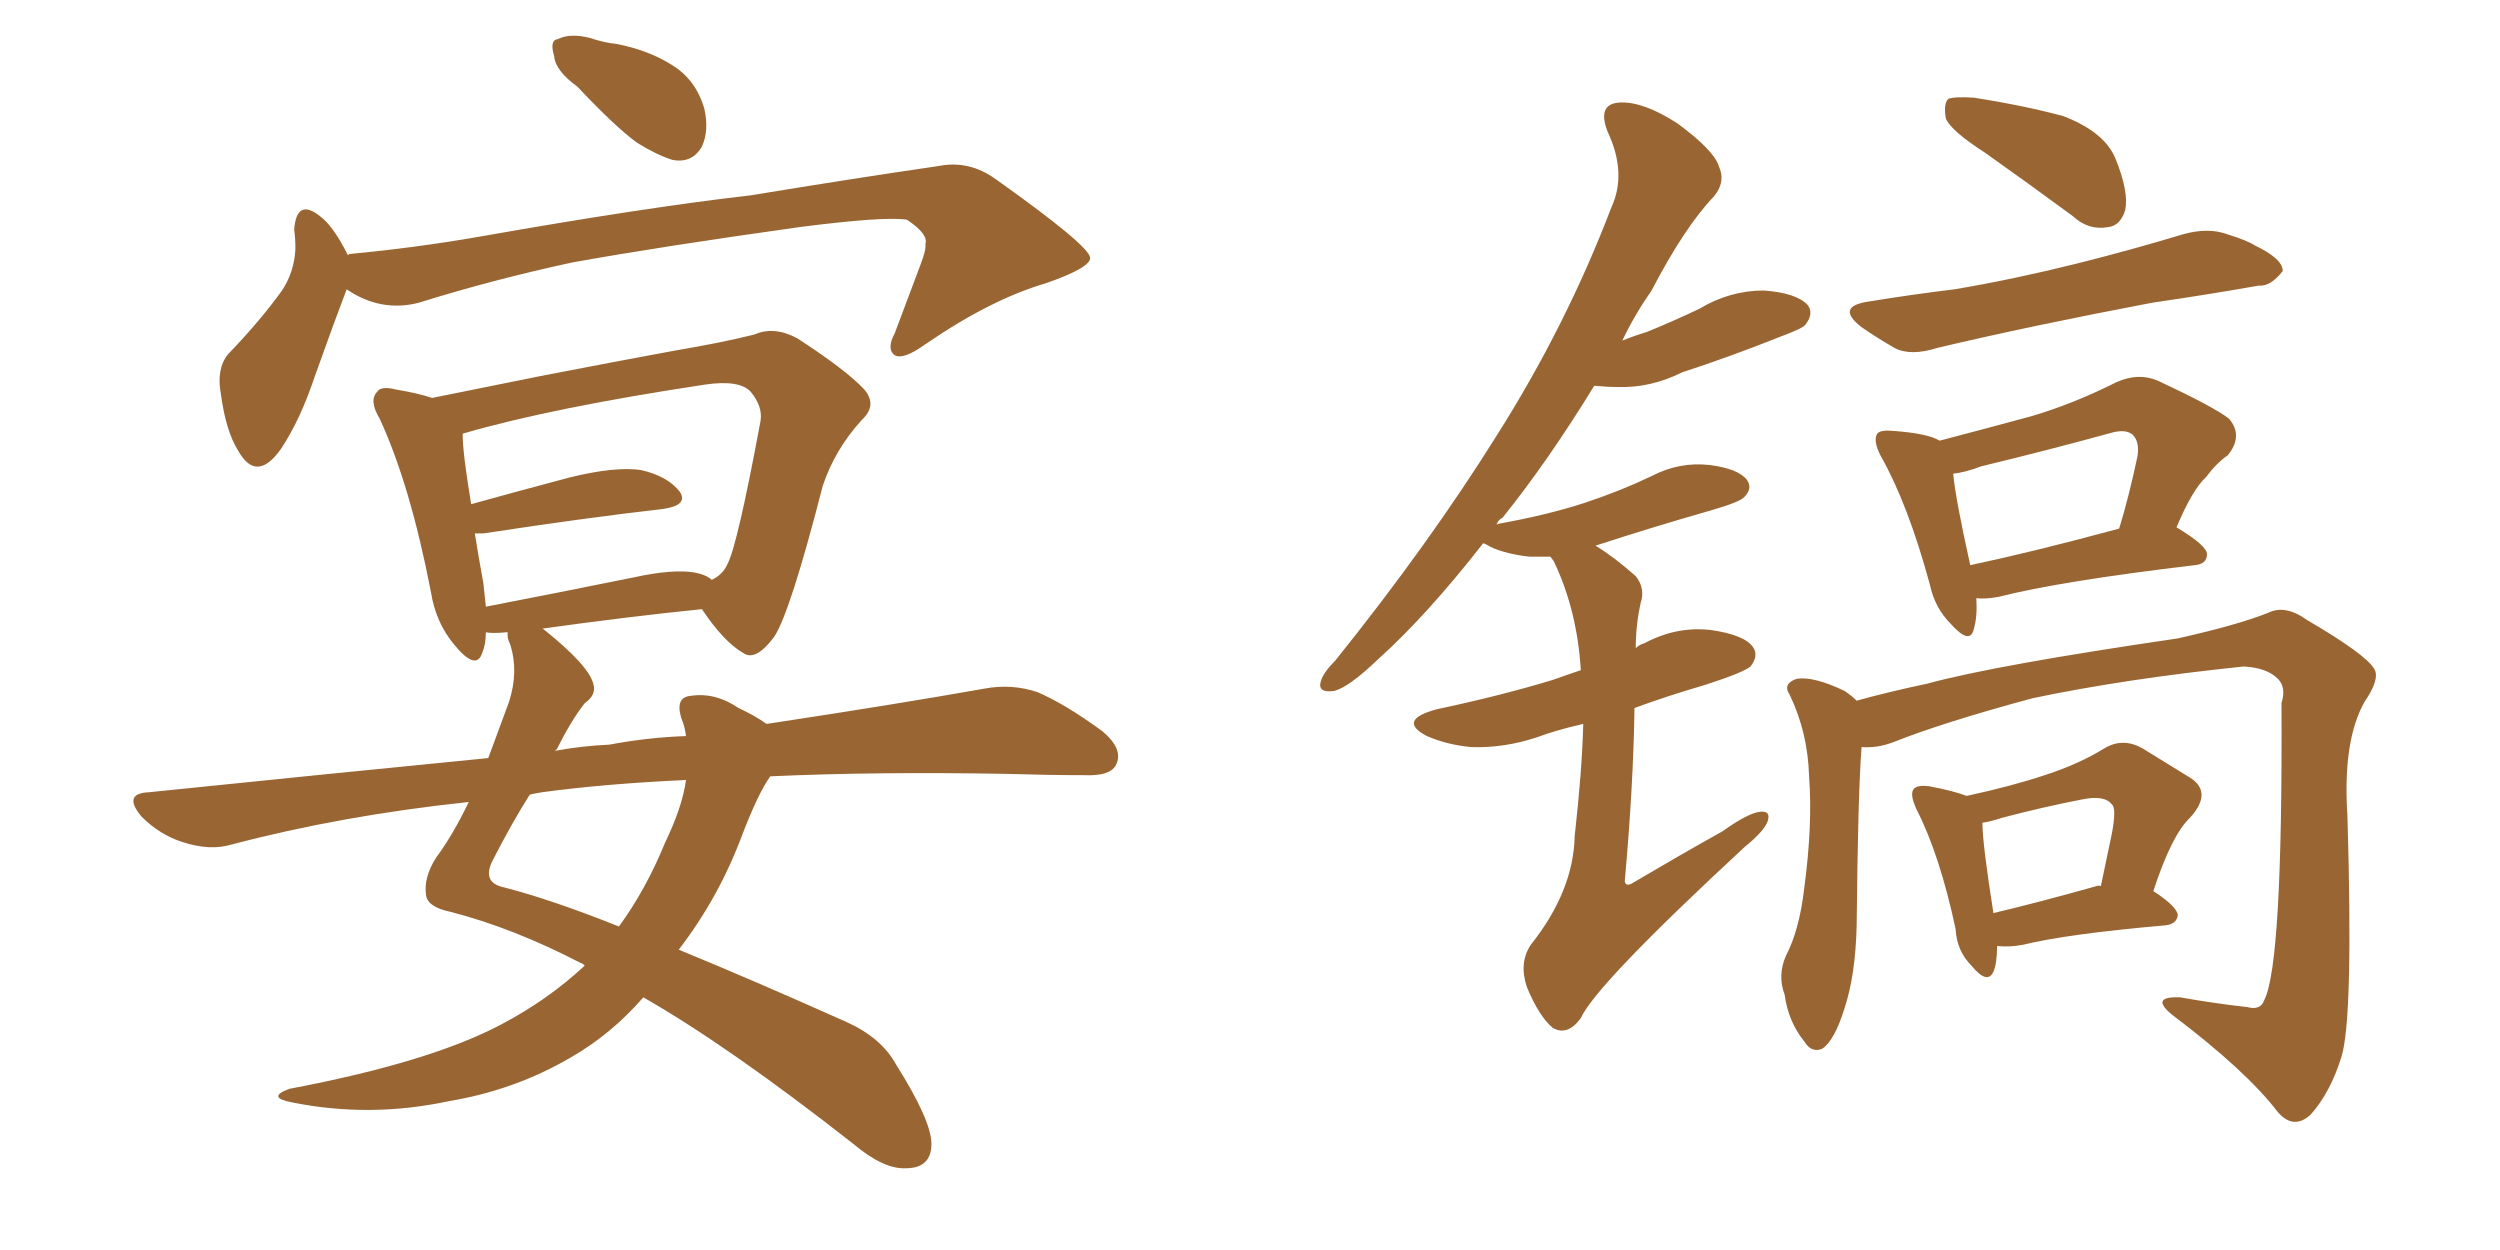 <svg xmlns="http://www.w3.org/2000/svg" xmlns:xlink="http://www.w3.org/1999/xlink" width="300" height="150"><path fill="#996633" padding="10" d="M69.29 10.40L69.29 10.40Q66.65 8.50 66.50 6.74L66.50 6.74Q65.92 4.83 66.94 4.69L66.94 4.69Q68.41 3.96 70.75 4.54L70.75 4.54Q72.51 5.13 73.97 5.27L73.97 5.27Q77.78 6.01 80.57 7.76L80.57 7.76Q83.50 9.52 84.52 13.04L84.52 13.04Q85.11 15.67 84.23 17.58L84.23 17.58Q83.06 19.63 80.71 19.19L80.71 19.19Q78.81 18.60 76.46 17.14L76.46 17.14Q73.83 15.23 69.29 10.40ZM41.60 34.72L41.60 34.72Q40.14 38.53 37.79 45.12L37.79 45.12Q36.04 50.39 33.69 53.91L33.69 53.91Q30.76 58.01 28.56 54.05L28.56 54.05Q27.10 51.71 26.51 47.31L26.51 47.31Q25.93 44.24 27.39 42.48L27.39 42.48Q31.20 38.53 33.84 34.86L33.84 34.86Q35.30 32.67 35.45 29.88L35.45 29.88Q35.45 28.56 35.30 27.54L35.30 27.54Q35.60 23.73 38.38 25.93L38.38 25.93Q39.99 27.10 41.75 30.62L41.75 30.62Q41.89 30.47 42.04 30.47L42.04 30.47Q49.80 29.74 57.42 28.42L57.42 28.42Q77.34 24.90 90.09 23.44L90.09 23.44Q102.54 21.39 112.65 19.92L112.65 19.92Q116.31 19.19 119.53 21.53L119.53 21.53Q130.66 29.44 130.81 30.91L130.81 30.91Q130.96 32.08 125.54 33.98L125.54 33.98Q118.95 35.89 111.04 41.31L111.04 41.31Q108.40 43.21 107.37 42.63L107.37 42.63Q106.35 41.89 107.37 39.99L107.37 39.99Q108.98 35.74 110.45 31.79L110.45 31.79Q111.18 29.88 111.04 29.30L111.04 29.30Q111.47 28.13 108.84 26.37L108.84 26.37Q106.20 25.93 95.95 27.25L95.95 27.25Q79.25 29.59 68.70 31.49L68.70 31.49Q59.18 33.54 50.24 36.33L50.24 36.33Q45.70 37.50 41.60 34.72ZM92.43 93.16L92.43 93.16Q90.97 95.21 89.06 100.20L89.06 100.20Q86.28 107.67 81.45 113.96L81.45 113.96Q90.38 117.63 101.51 122.61L101.51 122.61Q105.76 124.51 107.52 127.73L107.52 127.73Q111.77 134.47 111.77 137.26L111.77 137.26Q111.77 140.19 108.69 140.19L108.69 140.19Q106.05 140.33 102.39 137.26L102.39 137.26Q87.45 125.54 77.20 119.68L77.20 119.68Q73.39 124.07 68.55 126.86L68.55 126.86Q61.82 130.81 53.91 132.13L53.91 132.13Q44.38 134.18 35.01 132.28L35.01 132.28Q31.93 131.69 34.72 130.66L34.72 130.66Q51.71 127.44 60.21 122.90L60.21 122.90Q65.77 119.97 70.17 115.87L70.17 115.87Q69.87 115.58 69.73 115.58L69.73 115.58Q61.52 111.33 54.05 109.42L54.05 109.42Q51.27 108.84 51.12 107.37L51.12 107.37Q50.83 105.32 52.29 102.98L52.29 102.98Q54.35 100.20 56.25 96.24L56.25 96.24Q41.02 97.85 27.69 101.37L27.69 101.37Q25.20 102.10 21.97 101.07L21.97 101.07Q19.19 100.20 16.99 98.00L16.99 98.00Q14.65 95.21 17.87 95.07L17.87 95.07Q39.26 92.87 58.59 90.97L58.59 90.97Q59.77 87.74 61.08 84.23L61.08 84.23Q62.26 80.57 61.23 77.34L61.23 77.34Q60.79 76.46 60.94 75.88L60.94 75.88Q60.64 75.88 60.64 75.88L60.64 75.88Q59.18 76.03 58.30 75.88L58.30 75.88Q58.30 77.34 57.86 78.37L57.86 78.37Q57.13 80.57 54.49 77.34L54.49 77.34Q52.29 74.71 51.71 71.04L51.71 71.04Q49.22 58.15 45.56 50.24L45.56 50.24Q44.24 48.05 45.26 47.02L45.26 47.02Q45.70 46.29 47.46 46.73L47.46 46.73Q50.10 47.17 51.86 47.75L51.86 47.75Q57.71 46.58 64.89 45.12L64.89 45.12Q73.97 43.36 81.15 42.04L81.15 42.04Q86.43 41.16 90.53 40.14L90.53 40.14Q92.87 39.11 95.65 40.58L95.65 40.58Q101.51 44.38 103.71 46.73L103.71 46.73Q105.32 48.63 103.42 50.39L103.42 50.39Q100.20 53.91 98.73 58.30L98.73 58.30L98.73 58.30Q94.78 73.68 92.87 76.46L92.87 76.46Q90.67 79.39 89.21 78.37L89.21 78.37Q86.87 77.05 84.23 73.10L84.23 73.10Q75.59 73.97 65.04 75.44L65.04 75.44Q65.19 75.44 65.33 75.59L65.33 75.59Q70.61 79.83 71.19 82.03L71.19 82.03Q71.63 83.35 70.17 84.38L70.17 84.38Q68.55 86.43 66.80 89.94L66.80 89.94Q66.65 89.94 66.65 90.09L66.65 90.09Q69.87 89.50 73.10 89.36L73.10 89.36Q77.78 88.48 82.32 88.33L82.32 88.33Q82.18 87.16 81.74 86.13L81.74 86.13Q81.01 83.64 82.91 83.50L82.91 83.50Q85.84 83.06 88.62 84.96L88.62 84.96Q90.53 85.84 91.99 86.87L91.99 86.87Q107.52 84.52 118.21 82.62L118.21 82.62Q121.44 82.03 124.51 83.06L124.51 83.06Q127.88 84.52 132.28 87.74L132.28 87.74Q134.91 89.94 133.89 91.85L133.89 91.85Q133.15 93.16 130.08 93.02L130.08 93.02Q125.83 93.02 121.00 92.87L121.00 92.87Q105.18 92.58 92.43 93.16ZM65.04 95.07L65.04 95.07Q64.16 95.21 63.57 95.36L63.57 95.36Q61.52 98.58 59.18 103.13L59.18 103.13Q57.71 105.91 60.50 106.49L60.50 106.49Q66.21 107.96 74.27 111.18L74.27 111.18Q77.49 106.79 79.83 101.07L79.83 101.07Q81.88 96.83 82.32 93.60L82.32 93.60Q72.66 94.04 65.04 95.07ZM83.35 68.70L83.35 68.70L83.35 68.70Q84.81 68.99 85.40 69.58L85.40 69.58Q86.72 68.99 87.30 67.68L87.30 67.68Q88.48 65.48 91.26 50.54L91.26 50.54Q91.55 48.78 90.09 47.02L90.09 47.02Q88.77 45.56 84.67 46.14L84.67 46.14Q66.21 48.93 55.66 52.00L55.66 52.00Q55.52 52.00 55.52 52.15L55.52 52.15Q55.52 54.35 56.54 60.50L56.54 60.50Q61.82 59.03 68.41 57.28L68.41 57.28Q73.83 55.96 76.90 56.40L76.90 56.40Q80.13 57.13 81.59 59.03L81.59 59.03Q82.62 60.64 79.54 61.08L79.54 61.08Q70.46 62.11 58.01 64.01L58.01 64.01Q57.42 64.01 56.98 64.01L56.98 64.01Q57.42 66.80 58.01 70.02L58.01 70.02Q58.15 71.48 58.30 72.80L58.30 72.80Q66.65 71.19 76.03 69.29L76.03 69.29Q80.71 68.26 83.35 68.70ZM189.99 86.87L189.99 86.87Q186.77 87.60 184.42 88.48L184.42 88.48Q180.47 89.79 176.51 89.65L176.51 89.65Q173.58 89.36 171.24 88.33L171.24 88.33Q167.58 86.43 172.41 85.11L172.41 85.11Q180.03 83.50 186.33 81.59L186.33 81.59Q187.94 81.01 189.70 80.42L189.70 80.42Q189.26 73.24 186.47 67.38L186.47 67.38Q186.18 66.94 186.04 66.80L186.04 66.80Q184.57 66.80 183.54 66.80L183.54 66.80Q180.76 66.50 178.86 65.63L178.86 65.63Q178.42 65.33 177.98 65.19L177.98 65.19Q171.24 73.83 165.38 79.10L165.38 79.10Q161.87 82.47 160.11 82.91L160.11 82.91Q158.06 83.20 158.50 81.74L158.50 81.74Q158.79 80.71 160.25 79.25L160.25 79.25Q171.53 65.19 179.59 52.29L179.59 52.29Q187.94 39.11 193.36 24.90L193.36 24.90Q195.26 20.80 192.92 15.82L192.92 15.82Q191.60 12.45 194.38 12.30L194.38 12.30Q197.17 12.16 201.27 14.79L201.27 14.79Q205.66 18.02 206.25 19.92L206.25 19.92Q207.13 21.83 205.66 23.58L205.66 23.58Q202.15 27.25 198.19 34.86L198.19 34.86Q196.14 37.79 194.68 40.87L194.68 40.87Q196.14 40.28 197.61 39.84L197.61 39.84Q200.83 38.53 203.91 37.06L203.91 37.06Q207.57 34.86 211.67 34.86L211.67 34.86Q215.63 35.16 216.94 36.62L216.94 36.62Q217.68 37.65 216.65 38.96L216.65 38.96Q216.36 39.40 213.57 40.43L213.57 40.43Q207.71 42.77 201.86 44.68L201.86 44.68Q198.05 46.58 194.09 46.44L194.09 46.44Q192.77 46.44 191.31 46.29L191.31 46.29Q185.74 55.37 180.32 62.11L180.32 62.11Q179.74 62.40 179.59 62.99L179.59 62.99Q179.74 62.84 179.88 62.84L179.88 62.84Q185.60 61.82 190.14 60.35L190.14 60.35Q194.53 58.89 198.19 57.13L198.19 57.13Q201.56 55.37 205.22 55.81L205.22 55.81Q208.59 56.25 209.62 57.57L209.62 57.57Q210.35 58.59 209.33 59.62L209.33 59.62Q208.89 60.21 205.37 61.23L205.37 61.23Q198.19 63.28 191.46 65.48L191.46 65.48Q193.65 66.80 196.29 69.14L196.29 69.14Q197.46 70.61 196.88 72.36L196.88 72.36Q196.29 75 196.29 77.78L196.29 77.78Q196.73 77.34 197.31 77.20L197.31 77.20Q201.12 75.15 205.22 75.59L205.22 75.59Q209.33 76.17 210.35 77.64L210.35 77.64Q211.08 78.66 210.06 79.98L210.06 79.98Q209.18 80.71 204.64 82.18L204.64 82.18Q200.10 83.50 196.14 84.96L196.14 84.96Q196.00 94.34 194.97 105.76L194.97 105.76Q195.12 106.49 196.00 105.91L196.00 105.91Q201.71 102.54 206.69 99.76L206.69 99.76Q209.77 97.56 211.23 97.41L211.23 97.41Q212.55 97.27 212.11 98.58L212.11 98.58Q211.67 99.76 209.33 101.66L209.33 101.66Q191.46 118.21 189.70 122.17L189.70 122.17Q188.09 124.37 186.33 123.34L186.33 123.34Q184.72 122.02 183.25 118.51L183.25 118.51Q182.23 115.58 183.69 113.38L183.69 113.38Q188.82 106.93 188.96 100.34L188.96 100.34Q189.84 92.58 189.99 86.87ZM238.18 18.31L238.18 18.31Q234.08 15.67 233.50 14.21L233.50 14.21Q233.20 12.45 233.79 11.87L233.79 11.87Q234.52 11.57 236.87 11.72L236.87 11.72Q242.58 12.60 247.56 13.92L247.56 13.92Q252.54 15.82 253.86 19.04L253.86 19.04Q255.47 23.00 255.03 25.20L255.03 25.20Q254.44 27.10 252.98 27.25L252.98 27.25Q250.63 27.69 248.73 25.93L248.73 25.93Q243.16 21.83 238.18 18.31ZM224.27 36.18L224.27 36.18Q229.69 35.30 234.52 34.72L234.52 34.72Q241.55 33.54 249.17 31.64L249.17 31.64Q255.62 30.03 261.91 28.13L261.91 28.13Q264.99 27.25 267.33 28.13L267.33 28.13Q269.68 28.86 270.56 29.44L270.56 29.44Q273.93 31.05 273.93 32.52L273.93 32.52Q272.46 34.42 271.00 34.28L271.00 34.28Q265.28 35.30 258.25 36.33L258.25 36.33Q243.60 39.11 232.47 41.75L232.47 41.75Q229.25 42.77 227.34 41.75L227.34 41.75Q225.29 40.58 223.39 39.26L223.39 39.26Q220.17 36.77 224.27 36.18ZM237.16 71.78L237.16 71.78Q237.30 73.97 236.87 75.44L236.87 75.44Q236.43 77.49 234.08 74.85L234.08 74.85Q232.18 72.95 231.59 70.17L231.59 70.17Q228.96 60.50 225.73 54.79L225.73 54.79Q224.71 52.88 225.29 52.00L225.29 52.00Q225.73 51.56 227.20 51.71L227.20 51.71Q231.30 52.00 232.76 52.88L232.76 52.88Q238.33 51.42 243.75 49.95L243.75 49.95Q248.73 48.49 254.00 45.85L254.00 45.85Q256.64 44.68 258.98 45.70L258.98 45.70Q265.58 48.78 267.48 50.24L267.48 50.24Q269.24 52.29 267.33 54.64L267.33 54.64Q266.02 55.52 264.70 57.28L264.70 57.28Q263.09 58.74 261.18 63.28L261.18 63.28Q264.84 65.48 264.84 66.50L264.84 66.50Q264.84 67.68 263.38 67.82L263.38 67.82Q247.27 69.73 239.79 71.63L239.79 71.63Q238.18 71.92 237.16 71.78ZM236.43 67.82L236.43 67.82Q244.04 66.21 254.30 63.43L254.30 63.43Q255.47 59.62 256.49 54.79L256.49 54.79Q256.79 53.03 255.91 52.15L255.91 52.15Q255.03 51.42 253.13 52.00L253.13 52.00Q245.65 54.05 237.74 55.96L237.74 55.96Q235.84 56.69 234.38 56.84L234.38 56.84Q234.67 59.91 236.43 67.82ZM223.39 89.65L223.39 89.65Q222.95 95.21 222.80 111.04L222.80 111.04Q222.66 117.04 221.34 121.00L221.34 121.00Q220.17 124.80 218.70 125.83L218.70 125.83Q217.38 126.42 216.50 124.95L216.50 124.95Q214.60 122.61 214.16 119.38L214.16 119.38Q213.28 117.04 214.31 114.70L214.31 114.70Q215.92 111.62 216.50 106.64L216.50 106.64Q217.53 99.02 217.09 93.16L217.09 93.16Q216.94 87.89 214.75 83.35L214.75 83.35Q213.87 82.03 215.63 81.45L215.63 81.45Q217.68 81.15 221.34 82.91L221.34 82.91Q222.22 83.50 222.80 84.08L222.80 84.08Q226.46 83.06 231.30 82.03L231.30 82.03Q239.36 79.83 261.33 76.61L261.33 76.61Q268.51 75 272.17 73.54L272.17 73.54Q274.22 72.51 276.86 74.41L276.86 74.41Q283.89 78.52 284.91 80.27L284.91 80.27Q285.64 81.45 283.74 84.23L283.74 84.23Q281.10 88.92 281.69 97.85L281.69 97.85Q282.42 122.31 280.96 126.86L280.96 126.86Q279.64 131.10 277.29 133.74L277.29 133.74Q275.24 135.64 273.34 133.45L273.34 133.45Q269.53 128.47 260.60 121.73L260.60 121.73Q257.96 119.53 261.62 119.68L261.62 119.68Q265.72 120.41 269.68 120.85L269.68 120.85Q271.29 121.29 271.73 119.97L271.73 119.97Q273.93 115.58 273.78 84.38L273.78 84.38Q274.37 82.47 273.34 81.45L273.34 81.45Q272.02 80.13 269.24 79.98L269.24 79.98Q255.03 81.45 243.90 83.79L243.90 83.79Q233.06 86.72 227.20 89.06L227.20 89.06Q225.29 89.79 223.39 89.65ZM239.65 113.53L239.65 113.53Q239.65 115.58 239.21 116.60L239.21 116.60Q238.48 118.21 236.57 115.87L236.57 115.87Q234.81 114.11 234.67 111.47L234.67 111.47Q232.76 102.54 229.98 97.12L229.98 97.12Q229.10 95.21 229.69 94.63L229.69 94.63Q230.13 94.19 231.45 94.34L231.45 94.34Q234.52 94.92 235.99 95.51L235.99 95.51Q241.41 94.34 245.36 93.02L245.36 93.02Q249.46 91.70 252.54 89.79L252.54 89.79Q254.74 88.48 257.08 89.79L257.08 89.79Q260.45 91.85 262.79 93.31L262.79 93.31Q265.58 95.07 262.79 98.14L262.79 98.14Q260.60 100.20 258.40 106.93L258.40 106.93Q261.33 108.84 261.33 109.86L261.33 109.86Q261.18 110.89 259.86 111.04L259.86 111.04Q248.14 112.06 242.72 113.38L242.72 113.38Q241.11 113.67 239.79 113.53L239.79 113.53Q239.79 113.53 239.65 113.53ZM251.51 106.35L251.51 106.35L251.51 106.35Q251.95 106.20 252.10 106.35L252.10 106.35Q252.83 102.83 253.42 100.05L253.42 100.05Q254.00 96.97 253.42 96.53L253.42 96.53Q252.54 95.36 249.76 95.95L249.76 95.95Q245.21 96.83 240.23 98.14L240.23 98.14Q238.92 98.58 237.89 98.73L237.89 98.73Q237.89 101.22 239.21 109.57L239.21 109.57Q244.78 108.25 251.51 106.35Z"/></svg>